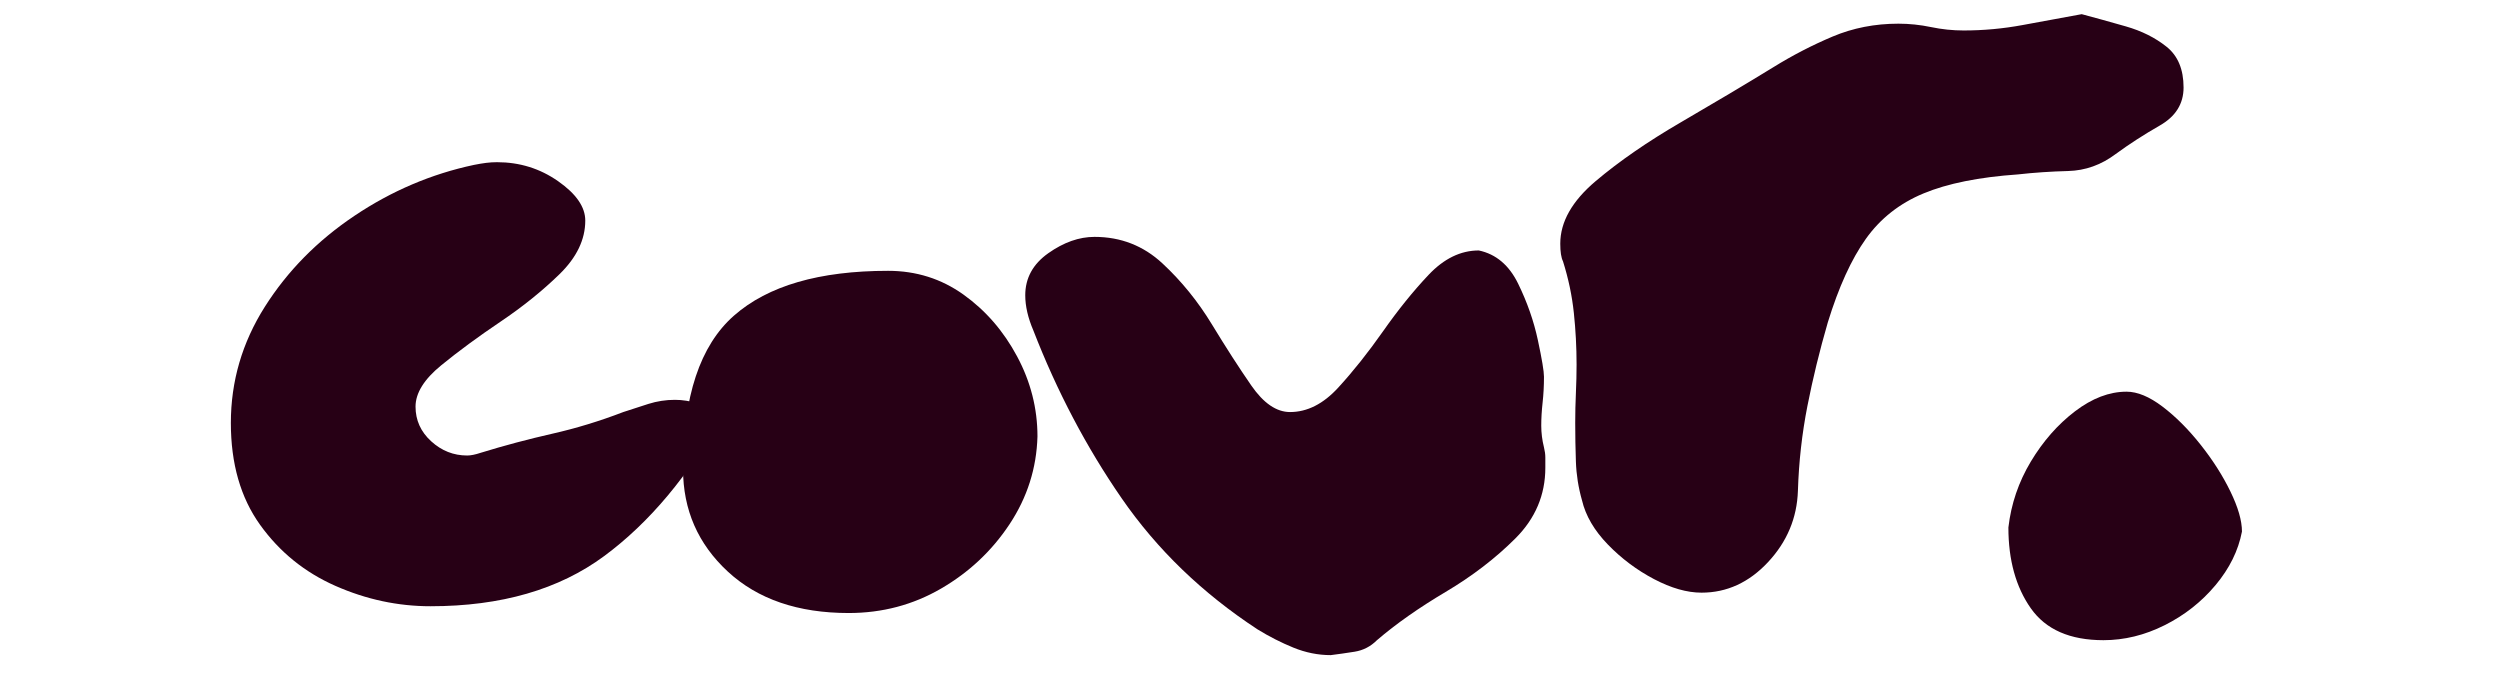 <svg version="1.0" preserveAspectRatio="xMidYMid meet" height="1080" viewBox="0 0 3000 810" zoomAndPan="magnify" width="4000" xmlns:xlink="http://www.w3.org/1999/xlink" xmlns="http://www.w3.org/2000/svg"><defs><g></g></defs><g fill-opacity="1" fill="#270015"><g transform="translate(228.14, 768.222)"><g><path d="M 638.766 -270.5 C 598.566 -197.719 551.312 -141.227 497 -101.031 C 442.688 -60.832 373.16 -40.734 288.422 -40.734 C 249.316 -40.734 211.297 -48.879 174.359 -65.172 C 137.422 -81.473 107.273 -105.914 83.922 -138.5 C 60.566 -171.094 48.891 -211.832 48.891 -260.719 C 48.891 -310.695 62.469 -357.141 89.625 -400.047 C 116.781 -442.961 152.629 -479.359 197.172 -509.234 C 241.711 -539.109 289.516 -559.473 340.578 -570.328 C 346.004 -571.422 350.891 -572.238 355.234 -572.781 C 359.578 -573.32 363.926 -573.594 368.281 -573.594 C 395.438 -573.594 419.875 -565.988 441.594 -550.781 C 463.32 -535.57 474.188 -519.82 474.188 -503.531 C 474.188 -480.719 463.863 -459.258 443.219 -439.156 C 422.582 -419.062 398.957 -400.051 372.344 -382.125 C 345.727 -364.195 322.098 -346.812 301.453 -329.969 C 280.816 -313.133 270.5 -296.57 270.5 -280.281 C 270.5 -263.988 276.742 -250.133 289.234 -238.719 C 301.734 -227.312 316.129 -221.609 332.422 -221.609 C 336.766 -221.609 342.195 -222.695 348.719 -224.875 C 376.969 -233.562 405.484 -241.164 434.266 -247.688 C 463.055 -254.207 491.57 -262.898 519.812 -273.766 C 529.582 -277.023 539.629 -280.281 549.953 -283.531 C 560.273 -286.789 570.867 -288.422 581.734 -288.422 C 600.191 -288.422 619.203 -282.445 638.766 -270.5 Z M 638.766 -270.5"></path></g></g></g><g fill-opacity="1" fill="#270015"><g transform="translate(738.182, 768.222)"><g><path d="M 327.531 -443.234 C 361.207 -443.234 391.352 -433.727 417.969 -414.719 C 444.582 -395.707 466.035 -370.988 482.328 -340.562 C 498.629 -310.145 506.781 -278.098 506.781 -244.422 C 505.695 -206.398 494.562 -171.363 473.375 -139.312 C 452.195 -107.27 424.77 -81.473 391.094 -61.922 C 357.414 -42.367 320.477 -32.594 280.281 -32.594 C 219.445 -32.594 171.102 -49.156 135.25 -82.281 C 99.395 -115.414 81.469 -156.43 81.469 -205.328 C 81.469 -292.234 101.836 -353.609 142.578 -389.453 C 183.316 -425.305 244.969 -443.234 327.531 -443.234 Z M 327.531 -443.234"></path></g></g></g><g fill-opacity="1" fill="#270015"><g transform="translate(1197.709, 768.222)"><g><path d="M 655.062 -231.391 C 656.145 -227.047 656.688 -222.973 656.688 -219.172 C 656.688 -215.367 656.688 -211.297 656.688 -206.953 C 656.688 -174.359 644.734 -146.109 620.828 -122.203 C 596.93 -98.305 568.961 -76.852 536.922 -57.844 C 504.879 -38.832 477.453 -19.551 454.641 0 C 447.035 7.602 438.07 12.219 427.75 13.844 C 417.426 15.477 407.922 16.836 399.234 17.922 C 384.023 17.922 369.086 14.93 354.422 8.953 C 339.754 2.984 325.359 -4.344 311.234 -13.031 C 244.973 -56.488 190.656 -108.906 148.281 -170.281 C 105.914 -231.664 70.613 -298.75 42.375 -371.531 C 35.852 -386.738 32.594 -400.863 32.594 -413.906 C 32.594 -434.539 41.828 -451.375 60.297 -464.406 C 78.766 -477.445 97.234 -483.969 115.703 -483.969 C 147.203 -483.969 174.359 -473.375 197.172 -452.188 C 219.984 -431.008 239.805 -406.566 256.641 -378.859 C 273.484 -351.16 289.238 -326.719 303.906 -305.531 C 318.57 -284.352 334.051 -273.766 350.344 -273.766 C 370.988 -273.766 390.27 -283.539 408.188 -303.094 C 426.113 -322.645 444.039 -345.188 461.969 -370.719 C 479.895 -396.25 498.086 -418.789 516.547 -438.344 C 535.016 -457.895 555.113 -467.672 576.844 -467.672 C 597.477 -463.328 613.227 -450.02 624.094 -427.75 C 634.957 -405.477 642.832 -382.938 647.719 -360.125 C 652.613 -337.312 655.062 -322.645 655.062 -316.125 C 655.062 -305.258 654.516 -294.938 653.422 -285.156 C 652.336 -275.383 651.797 -266.156 651.797 -257.469 C 651.797 -253.125 652.066 -248.773 652.609 -244.422 C 653.148 -240.078 653.969 -235.734 655.062 -231.391 Z M 655.062 -231.391"></path></g></g></g><g fill-opacity="1" fill="#270015"><g transform="translate(1790.858, 768.222)"><g><path d="M 707.203 -751.219 C 723.492 -746.875 741.145 -741.984 760.156 -736.547 C 779.164 -731.117 795.461 -722.973 809.047 -712.109 C 822.629 -701.242 829.422 -684.945 829.422 -663.219 C 829.422 -643.664 819.91 -628.457 800.891 -617.594 C 781.879 -606.727 764.227 -595.32 747.938 -583.375 C 730.551 -570.332 711.535 -563.539 690.891 -563 C 670.254 -562.457 650.16 -561.098 630.609 -558.922 C 583.898 -555.672 546.148 -548.066 517.359 -536.109 C 488.578 -524.16 465.492 -505.961 448.109 -481.516 C 430.734 -457.078 415.531 -423.676 402.5 -381.312 C 392.719 -347.633 384.566 -314.227 378.047 -281.094 C 371.535 -247.957 367.734 -214.008 366.641 -179.25 C 365.555 -146.656 353.609 -118.133 330.797 -93.688 C 307.984 -69.25 281.367 -57.031 250.953 -57.031 C 233.566 -57.031 214.551 -62.461 193.906 -73.328 C 173.27 -84.191 154.801 -98.039 138.5 -114.875 C 122.207 -131.719 111.891 -149.375 107.547 -167.844 C 103.203 -183.051 100.758 -198.531 100.219 -214.281 C 99.676 -230.031 99.406 -245.508 99.406 -260.719 C 99.406 -272.676 99.676 -284.629 100.219 -296.578 C 100.758 -308.523 101.031 -319.93 101.031 -330.797 C 101.031 -351.43 99.941 -372.066 97.766 -392.703 C 95.598 -413.348 91.254 -433.992 84.734 -454.641 C 82.555 -458.984 81.469 -466.047 81.469 -475.828 C 81.469 -501.898 95.594 -526.883 123.844 -550.781 C 152.094 -574.676 186.312 -598.301 226.5 -621.656 C 266.695 -645.02 303.633 -667.02 337.312 -687.656 C 360.125 -701.781 383.75 -714.004 408.188 -724.328 C 432.633 -734.648 458.984 -739.812 487.234 -739.812 C 500.266 -739.812 513.297 -738.453 526.328 -735.734 C 539.359 -733.016 552.395 -731.656 565.438 -731.656 C 589.332 -731.656 612.957 -733.828 636.312 -738.172 C 659.664 -742.523 683.297 -746.875 707.203 -751.219 Z M 707.203 -751.219"></path></g></g></g><g fill-opacity="1" fill="#270015"><g transform="translate(2328.603, 768.222)"><g><path d="M 81.469 -135.25 C 84.727 -163.5 93.691 -189.844 108.359 -214.281 C 123.023 -238.727 140.676 -258.828 161.312 -274.578 C 181.957 -290.328 202.602 -298.203 223.25 -298.203 C 236.281 -298.203 250.672 -292.227 266.422 -280.281 C 282.18 -268.332 297.391 -253.125 312.047 -234.656 C 326.711 -216.188 338.66 -197.445 347.891 -178.438 C 357.129 -159.426 361.75 -143.398 361.75 -130.359 C 357.406 -107.547 346.812 -86.086 329.969 -65.984 C 313.133 -45.891 292.766 -29.867 268.859 -17.922 C 244.961 -5.973 220.523 0 195.547 0 C 155.348 0 126.285 -12.766 108.359 -38.297 C 90.43 -63.828 81.469 -96.145 81.469 -135.25 Z M 81.469 -135.25"></path></g></g></g></svg>